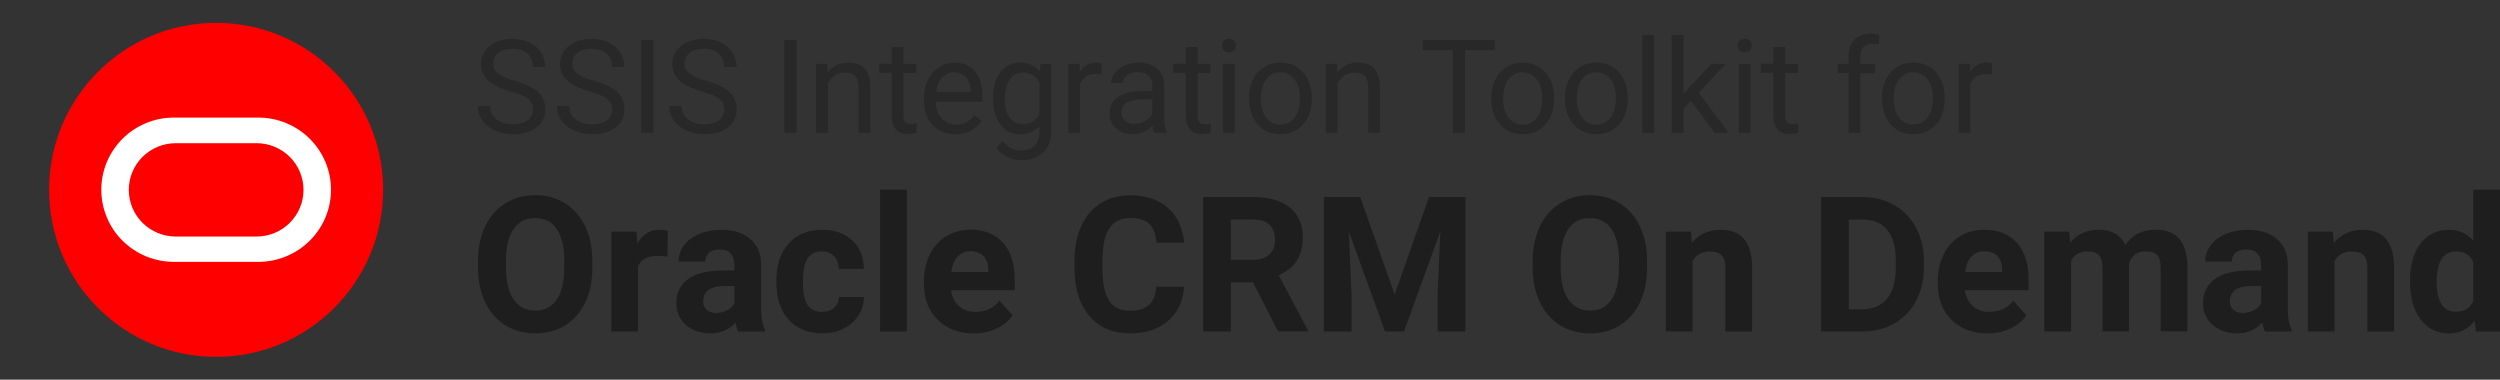 <?xml version="1.0" encoding="UTF-8"?><svg id="Layer_1" xmlns="http://www.w3.org/2000/svg" viewBox="0 0 318.12 48.31"><rect x="0" y="0" width="318.12" height="48.31" fill="#333333" stroke="none"/><defs><style>.cls-1{fill:#fff;}.cls-2{fill:#1e1e1e;}.cls-3{fill:red;}.cls-4{fill:#282828;}</style></defs><path class="cls-2" d="M75.38,34.02c0,1.68-.3,3.16-.89,4.43-.6,1.27-1.45,2.25-2.56,2.94s-2.38,1.03-3.81,1.03-2.68-.34-3.79-1.02-1.97-1.65-2.58-2.92c-.61-1.26-.92-2.72-.93-4.36v-.85c0-1.68.3-3.17.91-4.45.61-1.28,1.46-2.26,2.57-2.95,1.11-.68,2.38-1.03,3.8-1.03s2.69.34,3.8,1.03c1.11.69,1.97,1.67,2.57,2.95.61,1.28.91,2.76.91,4.44v.76ZM71.81,33.24c0-1.79-.32-3.16-.96-4.09-.64-.93-1.56-1.4-2.75-1.4s-2.1.46-2.74,1.38c-.64.92-.97,2.27-.98,4.05v.83c0,1.75.32,3.1.96,4.06.64.96,1.57,1.45,2.77,1.45s2.09-.46,2.73-1.39c.63-.93.96-2.28.96-4.06v-.83Z"/><path class="cls-2" d="M84.94,32.65c-.46-.06-.87-.09-1.22-.09-1.29,0-2.13.43-2.53,1.3v8.32h-3.4v-12.71h3.21l.09,1.52c.68-1.17,1.62-1.75,2.83-1.75.38,0,.73.05,1.06.15l-.05,3.27Z"/><path class="cls-2" d="M93.94,42.18c-.16-.31-.27-.69-.34-1.14-.82.92-1.89,1.38-3.21,1.38-1.25,0-2.28-.36-3.1-1.08s-1.23-1.63-1.23-2.73c0-1.35.5-2.38,1.5-3.1,1-.72,2.44-1.08,4.33-1.09h1.56v-.73c0-.59-.15-1.06-.45-1.41s-.78-.53-1.43-.53c-.57,0-1.02.14-1.34.41s-.49.65-.49,1.13h-3.4c0-.74.23-1.42.68-2.04.45-.63,1.1-1.12,1.93-1.47.83-.36,1.76-.54,2.8-.54,1.57,0,2.81.39,3.73,1.18.92.79,1.38,1.89,1.38,3.32v5.51c0,1.21.18,2.12.51,2.74v.2h-3.43ZM91.13,39.82c.5,0,.96-.11,1.39-.33.42-.22.74-.52.94-.9v-2.19h-1.27c-1.7,0-2.6.59-2.71,1.76v.2c-.01.42.14.77.43,1.05s.71.41,1.22.41Z"/><path class="cls-2" d="M104.61,39.68c.63,0,1.13-.17,1.53-.52.39-.34.59-.8.61-1.37h3.18c0,.86-.24,1.65-.71,2.37-.46.72-1.09,1.27-1.9,1.67s-1.69.59-2.66.59c-1.82,0-3.25-.58-4.3-1.73-1.05-1.16-1.57-2.75-1.57-4.79v-.22c0-1.96.52-3.52,1.56-4.69,1.04-1.17,2.47-1.75,4.29-1.75,1.59,0,2.86.45,3.82,1.36.96.9,1.45,2.11,1.46,3.61h-3.18c-.02-.66-.22-1.2-.61-1.61-.39-.41-.91-.62-1.55-.62-.79,0-1.39.29-1.79.87s-.61,1.51-.61,2.81v.35c0,1.31.2,2.25.6,2.82s1.01.86,1.82.86Z"/><path class="cls-2" d="M115.4,42.18h-3.41v-18.05h3.41v18.05Z"/><path class="cls-2" d="M123.88,42.42c-1.86,0-3.38-.57-4.55-1.72-1.17-1.14-1.76-2.67-1.76-4.57v-.33c0-1.28.25-2.42.74-3.42.49-1.01,1.19-1.78,2.1-2.33.91-.54,1.94-.82,3.1-.82,1.74,0,3.11.55,4.11,1.65,1,1.1,1.5,2.65,1.5,4.66v1.39h-8.1c.11.83.44,1.5.99,2,.55.5,1.25.75,2.1.75,1.31,0,2.33-.47,3.07-1.42l1.67,1.87c-.51.72-1.2,1.28-2.07,1.69-.87.4-1.83.61-2.89.61ZM123.49,31.97c-.67,0-1.22.23-1.64.68-.42.46-.69,1.11-.8,1.96h4.72v-.27c-.02-.75-.22-1.34-.61-1.75s-.95-.62-1.67-.62Z"/><path class="cls-2" d="M150.68,36.48c-.13,1.84-.81,3.29-2.04,4.35-1.23,1.06-2.84,1.59-4.85,1.59-2.19,0-3.92-.74-5.17-2.21-1.26-1.48-1.89-3.5-1.89-6.08v-1.05c0-1.64.29-3.09.87-4.35.58-1.25,1.41-2.21,2.48-2.88,1.08-.67,2.33-1,3.75-1,1.97,0,3.56.53,4.77,1.59s1.9,2.54,2.09,4.45h-3.52c-.09-1.1-.39-1.91-.92-2.4-.53-.5-1.33-.75-2.42-.75-1.17,0-2.05.42-2.64,1.26-.58.84-.88,2.15-.9,3.92v1.29c0,1.85.28,3.2.84,4.05.56.85,1.44,1.28,2.65,1.28,1.09,0,1.9-.25,2.44-.75.54-.5.84-1.27.92-2.31h3.52Z"/><path class="cls-2" d="M159.43,35.92h-2.81v6.26h-3.52v-17.11h6.36c2.02,0,3.58.45,4.68,1.35s1.64,2.17,1.64,3.82c0,1.17-.25,2.14-.76,2.92-.5.78-1.27,1.4-2.3,1.86l3.7,6.99v.16h-3.78l-3.21-6.26ZM156.62,33.06h2.84c.88,0,1.57-.22,2.06-.68.49-.45.73-1.07.73-1.86s-.23-1.44-.69-1.9c-.46-.46-1.16-.69-2.11-.69h-2.83v5.13Z"/><path class="cls-2" d="M173.08,25.07l4.39,12.41,4.37-12.41h4.63v17.11h-3.54v-4.68l.35-8.07-4.62,12.75h-2.42l-4.61-12.74.35,8.06v4.68h-3.52v-17.11h4.61Z"/><path class="cls-2" d="M209.59,34.02c0,1.68-.3,3.16-.89,4.43-.6,1.27-1.45,2.25-2.56,2.94s-2.38,1.03-3.81,1.03-2.68-.34-3.79-1.02-1.97-1.65-2.58-2.92c-.61-1.26-.92-2.72-.93-4.36v-.85c0-1.68.3-3.17.91-4.45s1.46-2.26,2.57-2.95c1.11-.68,2.38-1.03,3.8-1.03s2.69.34,3.8,1.03c1.11.69,1.97,1.67,2.57,2.95.61,1.28.91,2.76.91,4.44v.76ZM206.02,33.24c0-1.79-.32-3.16-.96-4.09-.64-.93-1.56-1.4-2.75-1.4s-2.1.46-2.74,1.38c-.64.92-.97,2.27-.98,4.05v.83c0,1.75.32,3.1.96,4.06.64.96,1.57,1.45,2.77,1.45s2.09-.46,2.73-1.39c.63-.93.96-2.28.96-4.06v-.83Z"/><path class="cls-2" d="M215.17,29.47l.11,1.47c.91-1.14,2.13-1.7,3.65-1.7,1.35,0,2.35.4,3.01,1.19.66.79,1,1.97,1.01,3.55v8.21h-3.4v-8.13c0-.72-.16-1.24-.47-1.57s-.83-.49-1.56-.49c-.96,0-1.67.41-2.15,1.22v8.96h-3.4v-12.71h3.2Z"/><path class="cls-2" d="M231.73,42.18v-17.11h5.26c1.5,0,2.85.34,4.04,1.02,1.19.68,2.11,1.64,2.78,2.89.67,1.25,1,2.67,1,4.26v.79c0,1.59-.33,3-.98,4.24-.65,1.24-1.58,2.2-2.77,2.88-1.19.68-2.53,1.03-4.03,1.03h-5.3ZM235.26,27.93v11.42h1.7c1.38,0,2.43-.45,3.16-1.35s1.1-2.19,1.12-3.87v-.9c0-1.74-.36-3.06-1.08-3.95-.72-.9-1.77-1.34-3.16-1.34h-1.74Z"/><path class="cls-2" d="M252.89,42.42c-1.86,0-3.38-.57-4.55-1.72s-1.76-2.67-1.76-4.57v-.33c0-1.28.25-2.42.74-3.42.49-1.01,1.19-1.78,2.1-2.33.9-.54,1.94-.82,3.1-.82,1.74,0,3.11.55,4.11,1.65,1,1.1,1.5,2.65,1.5,4.66v1.39h-8.1c.11.83.44,1.5.99,2,.55.5,1.25.75,2.1.75,1.31,0,2.33-.47,3.07-1.42l1.67,1.87c-.51.72-1.2,1.28-2.07,1.69-.87.4-1.83.61-2.89.61ZM252.5,31.97c-.67,0-1.22.23-1.64.68-.42.46-.69,1.11-.8,1.96h4.72v-.27c-.02-.75-.22-1.34-.61-1.75s-.95-.62-1.67-.62Z"/><path class="cls-2" d="M263.31,29.47l.11,1.42c.9-1.1,2.12-1.66,3.65-1.66,1.64,0,2.76.65,3.37,1.94.89-1.29,2.17-1.94,3.82-1.94,1.38,0,2.4.4,3.08,1.2.67.8,1.01,2.01,1.01,3.62v8.12h-3.41v-8.11c0-.72-.14-1.25-.42-1.58-.28-.33-.78-.5-1.49-.5-1.02,0-1.72.49-2.11,1.46v8.73s-3.38,0-3.38,0v-8.09c0-.74-.15-1.27-.43-1.6-.29-.33-.78-.49-1.48-.49-.96,0-1.66.4-2.09,1.2v8.99h-3.4v-12.71h3.18Z"/><path class="cls-2" d="M288.21,42.18c-.16-.31-.27-.69-.34-1.14-.82.92-1.89,1.38-3.21,1.38-1.25,0-2.28-.36-3.1-1.08s-1.23-1.63-1.23-2.73c0-1.35.5-2.38,1.5-3.1s2.44-1.08,4.33-1.09h1.56v-.73c0-.59-.15-1.06-.45-1.41-.3-.35-.78-.53-1.43-.53-.57,0-1.02.14-1.35.41s-.49.65-.49,1.13h-3.4c0-.74.23-1.42.68-2.04.45-.63,1.1-1.12,1.93-1.47.83-.36,1.76-.54,2.8-.54,1.57,0,2.81.39,3.73,1.18.92.79,1.38,1.89,1.38,3.32v5.51c0,1.21.18,2.12.5,2.74v.2h-3.43ZM285.4,39.82c.5,0,.96-.11,1.39-.33.42-.22.74-.52.94-.9v-2.19h-1.27c-1.7,0-2.6.59-2.71,1.76v.2c-.01.42.14.77.43,1.05s.71.41,1.22.41Z"/><path class="cls-2" d="M296.86,29.47l.11,1.47c.91-1.14,2.13-1.7,3.65-1.7,1.35,0,2.35.4,3.01,1.19.66.79,1,1.97,1.01,3.55v8.21h-3.4v-8.13c0-.72-.16-1.24-.47-1.57s-.83-.49-1.56-.49c-.96,0-1.67.41-2.15,1.22v8.96h-3.4v-12.71h3.2Z"/><path class="cls-2" d="M306.67,35.73c0-1.98.44-3.56,1.33-4.73.89-1.17,2.1-1.76,3.65-1.76,1.24,0,2.26.46,3.07,1.39v-6.49h3.41v18.05h-3.07l-.16-1.35c-.85,1.06-1.93,1.59-3.27,1.59-1.5,0-2.7-.59-3.6-1.77-.91-1.18-1.36-2.82-1.36-4.92ZM310.07,35.98c0,1.19.21,2.11.62,2.74.42.64,1.02.95,1.81.95,1.05,0,1.79-.44,2.22-1.33v-5.02c-.42-.89-1.16-1.33-2.2-1.33-1.64,0-2.46,1.33-2.46,3.99Z"/><path class="cls-4" d="M65.02,11.65c-1.34-.38-2.31-.86-2.92-1.42-.61-.56-.91-1.25-.91-2.07,0-.93.37-1.7,1.12-2.31.74-.61,1.71-.91,2.9-.91.81,0,1.54.16,2.17.47.64.31,1.13.75,1.48,1.3.35.55.52,1.16.52,1.81h-1.57c0-.72-.23-1.28-.68-1.69-.46-.41-1.1-.62-1.92-.62-.77,0-1.37.17-1.8.51-.43.34-.65.81-.65,1.41,0,.48.2.89.61,1.22.41.33,1.1.64,2.09.92.98.28,1.75.58,2.3.91.55.33.97.72,1.23,1.17.27.44.4.97.4,1.57,0,.96-.37,1.72-1.12,2.3s-1.75.86-3,.86c-.81,0-1.57-.16-2.27-.47-.7-.31-1.25-.74-1.63-1.28s-.57-1.16-.57-1.84h1.57c0,.71.26,1.28.79,1.69.53.41,1.23.62,2.11.62.82,0,1.45-.17,1.89-.5s.66-.79.66-1.37-.2-1.03-.61-1.34c-.41-.32-1.14-.63-2.21-.94Z"/><path class="cls-4" d="M75.09,11.65c-1.34-.38-2.31-.86-2.92-1.42-.61-.56-.91-1.25-.91-2.07,0-.93.37-1.7,1.12-2.31.74-.61,1.71-.91,2.9-.91.81,0,1.54.16,2.17.47.64.31,1.13.75,1.48,1.3.35.55.52,1.16.52,1.81h-1.57c0-.72-.23-1.28-.68-1.69-.46-.41-1.1-.62-1.92-.62-.77,0-1.37.17-1.8.51-.43.34-.65.81-.65,1.41,0,.48.2.89.61,1.22.41.33,1.1.64,2.09.92.98.28,1.75.58,2.3.91.55.33.97.72,1.23,1.17.27.44.4.97.4,1.57,0,.96-.37,1.72-1.12,2.3s-1.75.86-3,.86c-.81,0-1.57-.16-2.27-.47-.7-.31-1.25-.74-1.63-1.28s-.57-1.16-.57-1.84h1.57c0,.71.26,1.28.79,1.69.53.41,1.23.62,2.11.62.82,0,1.45-.17,1.89-.5s.66-.79.66-1.37-.2-1.03-.61-1.34c-.41-.32-1.14-.63-2.21-.94Z"/><path class="cls-4" d="M83.15,16.91h-1.56V5.09h1.56v11.82Z"/><path class="cls-4" d="M89.37,11.65c-1.34-.38-2.31-.86-2.92-1.42-.61-.56-.91-1.25-.91-2.07,0-.93.37-1.7,1.12-2.31.74-.61,1.71-.91,2.9-.91.81,0,1.54.16,2.17.47.64.31,1.13.75,1.48,1.3.35.55.52,1.16.52,1.81h-1.57c0-.72-.23-1.28-.68-1.69-.46-.41-1.1-.62-1.92-.62-.77,0-1.37.17-1.8.51-.43.34-.65.81-.65,1.41,0,.48.2.89.61,1.22.41.33,1.1.64,2.09.92.98.28,1.75.58,2.3.91.55.33.97.72,1.23,1.17.27.44.4.97.4,1.57,0,.96-.37,1.72-1.12,2.3s-1.75.86-3,.86c-.81,0-1.57-.16-2.27-.47-.7-.31-1.25-.74-1.63-1.28s-.57-1.16-.57-1.84h1.57c0,.71.26,1.28.79,1.69.53.41,1.23.62,2.11.62.82,0,1.45-.17,1.89-.5s.66-.79.66-1.37-.2-1.03-.61-1.34c-.41-.32-1.14-.63-2.21-.94Z"/><path class="cls-4" d="M101.37,16.91h-1.56V5.09h1.56v11.82Z"/><path class="cls-4" d="M105.26,8.13l.05,1.1c.67-.84,1.55-1.27,2.63-1.27,1.86,0,2.79,1.05,2.81,3.14v5.8h-1.5v-5.81c0-.63-.15-1.1-.43-1.4-.28-.3-.73-.45-1.33-.45-.49,0-.92.13-1.28.39-.37.26-.66.6-.86,1.02v6.26h-1.5v-8.78h1.42Z"/><path class="cls-4" d="M114.96,6v2.13h1.64v1.16h-1.64v5.45c0,.35.07.62.22.79.15.18.4.26.75.26.17,0,.41-.03.71-.1v1.21c-.4.11-.78.16-1.15.16-.67,0-1.18-.2-1.52-.61-.34-.41-.51-.98-.51-1.73v-5.45h-1.6v-1.16h1.6v-2.13h1.5Z"/><path class="cls-4" d="M121.6,17.08c-1.19,0-2.16-.39-2.91-1.17s-1.12-1.83-1.12-3.14v-.28c0-.87.17-1.65.5-2.33s.8-1.22,1.4-1.61c.6-.39,1.25-.58,1.94-.58,1.14,0,2.03.38,2.66,1.13.63.75.95,1.83.95,3.23v.62h-5.95c.02.87.27,1.57.76,2.1.48.53,1.1.8,1.85.8.53,0,.98-.11,1.35-.32.37-.22.69-.5.97-.86l.92.71c-.74,1.13-1.84,1.7-3.31,1.7ZM121.41,9.2c-.61,0-1.12.22-1.53.66s-.67,1.06-.76,1.85h4.4v-.11c-.04-.76-.25-1.35-.62-1.77-.37-.42-.87-.63-1.49-.63Z"/><path class="cls-4" d="M126.35,12.45c0-1.37.32-2.46.95-3.27.63-.81,1.47-1.21,2.52-1.21s1.91.38,2.51,1.14l.07-.97h1.37v8.57c0,1.14-.34,2.03-1.01,2.69-.67.66-1.58.98-2.71.98-.63,0-1.25-.14-1.86-.41-.61-.27-1.07-.64-1.39-1.11l.78-.9c.64.8,1.43,1.19,2.36,1.19.73,0,1.3-.21,1.71-.62.41-.41.61-.99.61-1.74v-.75c-.6.69-1.42,1.04-2.46,1.04s-1.86-.41-2.5-1.24c-.64-.83-.95-1.96-.95-3.38ZM127.86,12.62c0,.99.2,1.77.61,2.33.41.57.97.85,1.71.85.95,0,1.64-.43,2.09-1.29v-4.01c-.46-.84-1.15-1.26-2.07-1.26-.73,0-1.3.28-1.71.85s-.62,1.41-.62,2.52Z"/><path class="cls-4" d="M140.18,9.48c-.23-.04-.47-.06-.74-.06-.99,0-1.65.42-2.01,1.26v6.23h-1.5v-8.78h1.46l.02,1.01c.49-.78,1.19-1.18,2.09-1.18.29,0,.51.04.67.11v1.4Z"/><path class="cls-4" d="M146.87,16.91c-.09-.17-.16-.48-.21-.93-.7.73-1.53,1.09-2.5,1.09-.87,0-1.58-.24-2.13-.73-.55-.49-.83-1.11-.83-1.86,0-.91.35-1.62,1.04-2.13.7-.51,1.67-.76,2.93-.76h1.46v-.69c0-.53-.16-.94-.47-1.25-.31-.31-.78-.47-1.39-.47-.54,0-.99.13-1.35.41s-.54.6-.54.98h-1.51c0-.44.16-.86.47-1.27.31-.41.73-.73,1.27-.97.53-.24,1.12-.36,1.76-.36,1.01,0,1.8.25,2.38.76.57.51.87,1.2.89,2.09v4.04c0,.81.1,1.45.31,1.92v.13h-1.58ZM144.38,15.77c.47,0,.92-.12,1.34-.37s.73-.56.92-.95v-1.8h-1.18c-1.84,0-2.76.54-2.76,1.62,0,.47.16.84.47,1.1.31.26.72.4,1.21.4Z"/><path class="cls-4" d="M152.39,6v2.13h1.64v1.16h-1.64v5.45c0,.35.07.62.22.79.15.18.4.26.75.26.17,0,.41-.03.71-.1v1.21c-.4.11-.78.16-1.15.16-.67,0-1.18-.2-1.52-.61-.34-.41-.51-.98-.51-1.73v-5.45h-1.6v-1.16h1.6v-2.13h1.5Z"/><path class="cls-4" d="M155.5,5.8c0-.24.07-.45.22-.62.15-.17.37-.25.66-.25s.51.08.67.25c.15.17.23.37.23.62s-.08.45-.23.61c-.15.16-.37.24-.67.24s-.51-.08-.66-.24c-.15-.16-.22-.37-.22-.61ZM157.12,16.91h-1.5v-8.78h1.5v8.78Z"/><path class="cls-4" d="M158.93,12.44c0-.86.17-1.63.51-2.32s.81-1.22,1.41-1.59c.6-.37,1.29-.56,2.07-.56,1.2,0,2.16.41,2.9,1.24.74.83,1.11,1.93,1.11,3.3v.11c0,.86-.16,1.62-.49,2.3-.33.68-.8,1.21-1.4,1.59-.61.38-1.31.57-2.1.57-1.19,0-2.16-.41-2.89-1.24-.74-.83-1.11-1.92-1.11-3.29v-.11ZM160.44,12.62c0,.97.23,1.76.68,2.35.45.59,1.06.88,1.81.88s1.37-.3,1.82-.9c.45-.6.67-1.44.67-2.51,0-.96-.23-1.74-.69-2.34-.46-.6-1.07-.9-1.82-.9s-1.34.3-1.79.88c-.46.59-.68,1.43-.68,2.53Z"/><path class="cls-4" d="M170.11,8.13l.05,1.1c.67-.84,1.55-1.27,2.63-1.27,1.86,0,2.79,1.05,2.81,3.14v5.8h-1.5v-5.81c0-.63-.15-1.1-.43-1.4-.28-.3-.73-.45-1.33-.45-.49,0-.92.13-1.28.39-.37.26-.66.6-.86,1.02v6.26h-1.5v-8.78h1.42Z"/><path class="cls-4" d="M190.21,6.37h-3.8v10.54h-1.55V6.37h-3.79v-1.28h9.14v1.28Z"/><path class="cls-4" d="M189.76,12.44c0-.86.17-1.63.51-2.32s.81-1.22,1.41-1.59c.6-.37,1.29-.56,2.07-.56,1.2,0,2.16.41,2.9,1.24.74.83,1.11,1.93,1.11,3.3v.11c0,.86-.16,1.62-.49,2.3-.33.68-.8,1.21-1.4,1.59-.61.38-1.31.57-2.1.57-1.19,0-2.16-.41-2.89-1.24-.74-.83-1.11-1.92-1.11-3.29v-.11ZM191.27,12.62c0,.97.23,1.76.68,2.35.45.59,1.06.88,1.81.88s1.37-.3,1.82-.9c.45-.6.67-1.44.67-2.51,0-.96-.23-1.74-.69-2.34-.46-.6-1.07-.9-1.82-.9s-1.34.3-1.79.88c-.46.59-.68,1.43-.68,2.53Z"/><path class="cls-4" d="M199.13,12.44c0-.86.17-1.63.51-2.32s.81-1.22,1.41-1.59c.6-.37,1.29-.56,2.07-.56,1.2,0,2.16.41,2.9,1.24.74.83,1.11,1.93,1.11,3.3v.11c0,.86-.16,1.62-.49,2.3-.33.68-.8,1.21-1.4,1.59-.61.38-1.31.57-2.1.57-1.19,0-2.16-.41-2.89-1.24-.74-.83-1.11-1.92-1.11-3.29v-.11ZM200.64,12.62c0,.97.23,1.76.68,2.35.45.59,1.06.88,1.81.88s1.37-.3,1.82-.9c.45-.6.67-1.44.67-2.51,0-.96-.23-1.74-.69-2.34-.46-.6-1.07-.9-1.82-.9s-1.34.3-1.79.88c-.46.59-.68,1.43-.68,2.53Z"/><path class="cls-4" d="M210.47,16.91h-1.5V4.45h1.5v12.47Z"/><path class="cls-4" d="M215.16,12.85l-.94.98v3.08h-1.5V4.45h1.5v7.54l.8-.97,2.74-2.89h1.83l-3.42,3.67,3.81,5.11h-1.76l-3.06-4.07Z"/><path class="cls-4" d="M221.12,5.8c0-.24.07-.45.22-.62.15-.17.37-.25.66-.25s.51.08.67.25c.15.17.23.37.23.62s-.08.45-.23.61c-.15.16-.37.24-.67.24s-.51-.08-.66-.24c-.15-.16-.22-.37-.22-.61ZM222.75,16.91h-1.5v-8.78h1.5v8.78Z"/><path class="cls-4" d="M227.15,6v2.13h1.64v1.16h-1.64v5.45c0,.35.07.62.22.79.15.18.4.26.75.26.17,0,.41-.03.71-.1v1.21c-.4.11-.78.16-1.15.16-.67,0-1.18-.2-1.52-.61-.34-.41-.51-.98-.51-1.73v-5.45h-1.6v-1.16h1.6v-2.13h1.5Z"/><path class="cls-4" d="M235.23,16.91v-7.62h-1.39v-1.16h1.39v-.9c0-.94.25-1.67.75-2.18.5-.51,1.21-.77,2.13-.77.35,0,.69.05,1.03.14l-.08,1.21c-.25-.05-.53-.07-.81-.07-.49,0-.86.14-1.13.43-.26.29-.4.69-.4,1.23v.93h1.88v1.16h-1.88v7.62h-1.5Z"/><path class="cls-4" d="M239.47,12.44c0-.86.17-1.63.51-2.32s.81-1.22,1.41-1.59c.6-.37,1.29-.56,2.07-.56,1.2,0,2.16.41,2.9,1.24.74.83,1.11,1.93,1.11,3.3v.11c0,.86-.16,1.62-.49,2.3-.33.68-.8,1.21-1.4,1.59-.61.38-1.31.57-2.1.57-1.19,0-2.16-.41-2.89-1.24-.74-.83-1.11-1.92-1.11-3.29v-.11ZM240.98,12.62c0,.97.23,1.76.68,2.35.45.59,1.06.88,1.81.88s1.37-.3,1.82-.9c.45-.6.67-1.44.67-2.51,0-.96-.23-1.74-.69-2.34-.46-.6-1.07-.9-1.82-.9s-1.34.3-1.79.88c-.46.59-.68,1.43-.68,2.53Z"/><path class="cls-4" d="M253.47,9.48c-.23-.04-.47-.06-.74-.06-.99,0-1.65.42-2.01,1.26v6.23h-1.5v-8.78h1.46l.02,1.01c.49-.78,1.19-1.18,2.09-1.18.29,0,.51.04.67.11v1.4Z"/><circle class="cls-3" cx="27.5" cy="24.16" r="21.25"/><path class="cls-1" d="M22.13,33.32c-1.21,0-2.42-.24-3.54-.7-1.12-.46-2.14-1.14-3-1.99-.86-.85-1.54-1.86-2-2.98-.46-1.11-.7-2.31-.7-3.51s.24-2.4.7-3.51c.46-1.11,1.15-2.12,2-2.98.86-.85,1.88-1.53,3-1.99,1.12-.46,2.32-.7,3.54-.7h10.74c2.45,0,4.8.97,6.54,2.69,1.73,1.72,2.71,4.05,2.71,6.49s-.97,4.77-2.71,6.49c-1.73,1.72-4.09,2.69-6.54,2.69h-10.74ZM32.64,30.1c1.59,0,3.11-.63,4.23-1.74,1.12-1.11,1.75-2.62,1.75-4.2s-.63-3.09-1.75-4.2c-1.12-1.11-2.64-1.74-4.23-1.74h-10.27c-1.59,0-3.11.63-4.23,1.74-1.12,1.11-1.75,2.62-1.75,4.2s.63,3.09,1.75,4.2c1.12,1.11,2.64,1.74,4.23,1.74h10.27Z"/></svg>